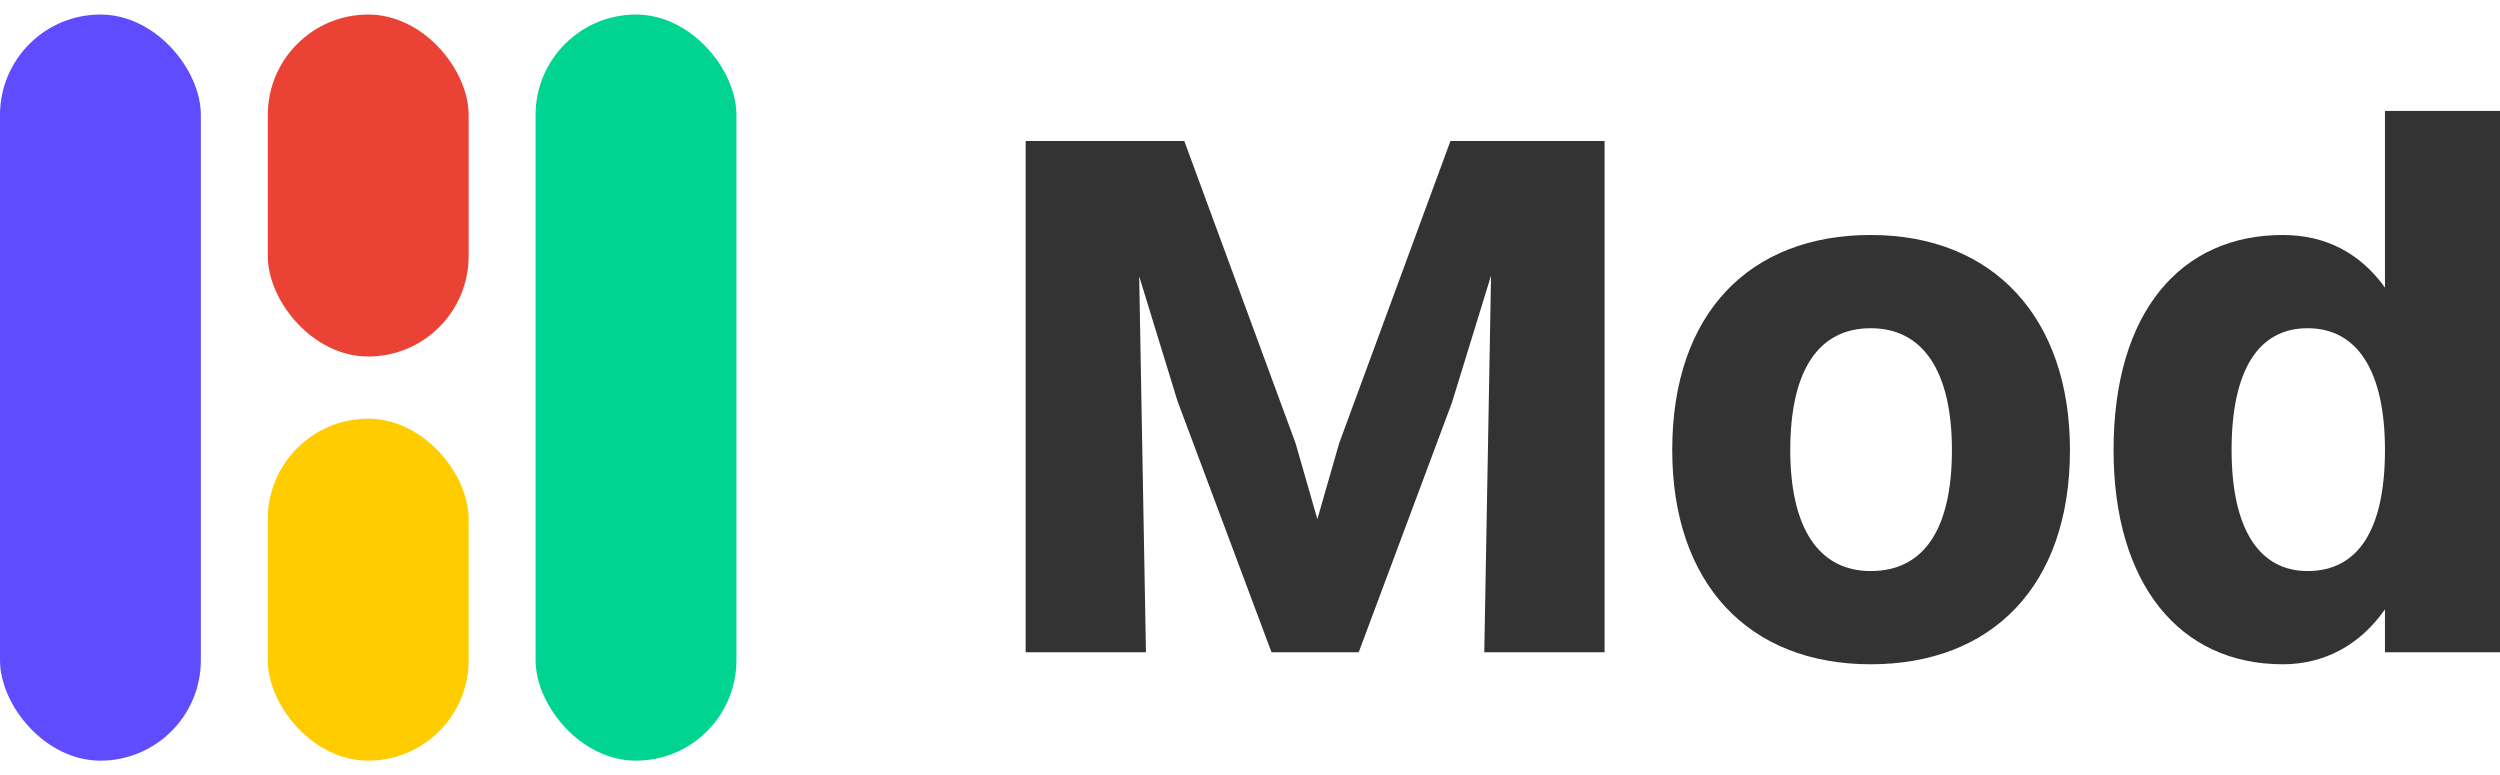 <?xml version="1.0" encoding="UTF-8"?>
<svg width="129px" height="40px" viewBox="0 0 129 40" version="1.1" xmlns="http://www.w3.org/2000/svg" xmlns:xlink="http://www.w3.org/1999/xlink">
    <title>Artboard Copy 2</title>
    <g id="Artboard-Copy-2" stroke="none" stroke-width="1" fill="none" fill-rule="evenodd">
        <g id="Group" transform="translate(0, 0.75)">
            <rect id="Rectangle" fill="#00D490" x="27.636" y="0" width="10.364" height="38.5" rx="5.182"></rect>
            <rect id="Rectangle-Copy" fill="#FFCC00" x="13.818" y="20.854" width="10.364" height="17.646" rx="5.182"></rect>
            <rect id="Rectangle-Copy-4" fill="#EA4335" x="13.818" y="0" width="10.364" height="17.646" rx="5.182"></rect>
            <rect id="Rectangle-Copy-2" fill="#5F4CFE" x="0" y="0" width="10.364" height="38.5" rx="5.182"></rect>
        </g>
        <g id="Mod" transform="translate(52.924, 5.724)" fill="#333333" fill-rule="nonzero">
            <polygon id="Path" points="0 27.932 6.207 27.932 5.858 8.535 7.836 14.975 12.686 27.932 17.186 27.932 21.996 15.052 24.014 8.496 23.665 27.932 29.872 27.932 29.872 1.552 21.919 1.552 16.177 17.147 15.052 21.065 13.927 17.147 8.186 1.552 0 1.552"></polygon>
            <path d="M43.605,28.553 C49.812,28.553 53.886,24.557 53.886,17.496 C53.886,10.668 49.929,6.401 43.605,6.401 C37.398,6.401 33.363,10.397 33.363,17.496 C33.363,24.363 37.282,28.553 43.605,28.553 Z M43.605,23.742 C40.928,23.742 39.454,21.531 39.454,17.496 C39.454,13.423 40.889,11.212 43.605,11.212 C46.321,11.212 47.795,13.462 47.795,17.496 C47.795,21.57 46.359,23.742 43.605,23.742 Z" id="Shape"></path>
            <path d="M64.864,28.553 C67.037,28.553 68.86,27.544 70.14,25.721 L70.14,27.932 L76.076,27.932 L76.076,0 L70.14,0 L70.14,9.117 C68.86,7.332 67.076,6.401 64.864,6.401 C59.588,6.401 56.136,10.397 56.136,17.496 C56.136,24.363 59.511,28.553 64.864,28.553 Z M66.145,23.742 C63.623,23.742 62.226,21.531 62.226,17.496 C62.226,13.423 63.584,11.212 66.145,11.212 C68.744,11.212 70.14,13.462 70.14,17.496 C70.14,21.57 68.783,23.742 66.145,23.742 Z" id="Shape"></path>
        </g>
    </g>
</svg>